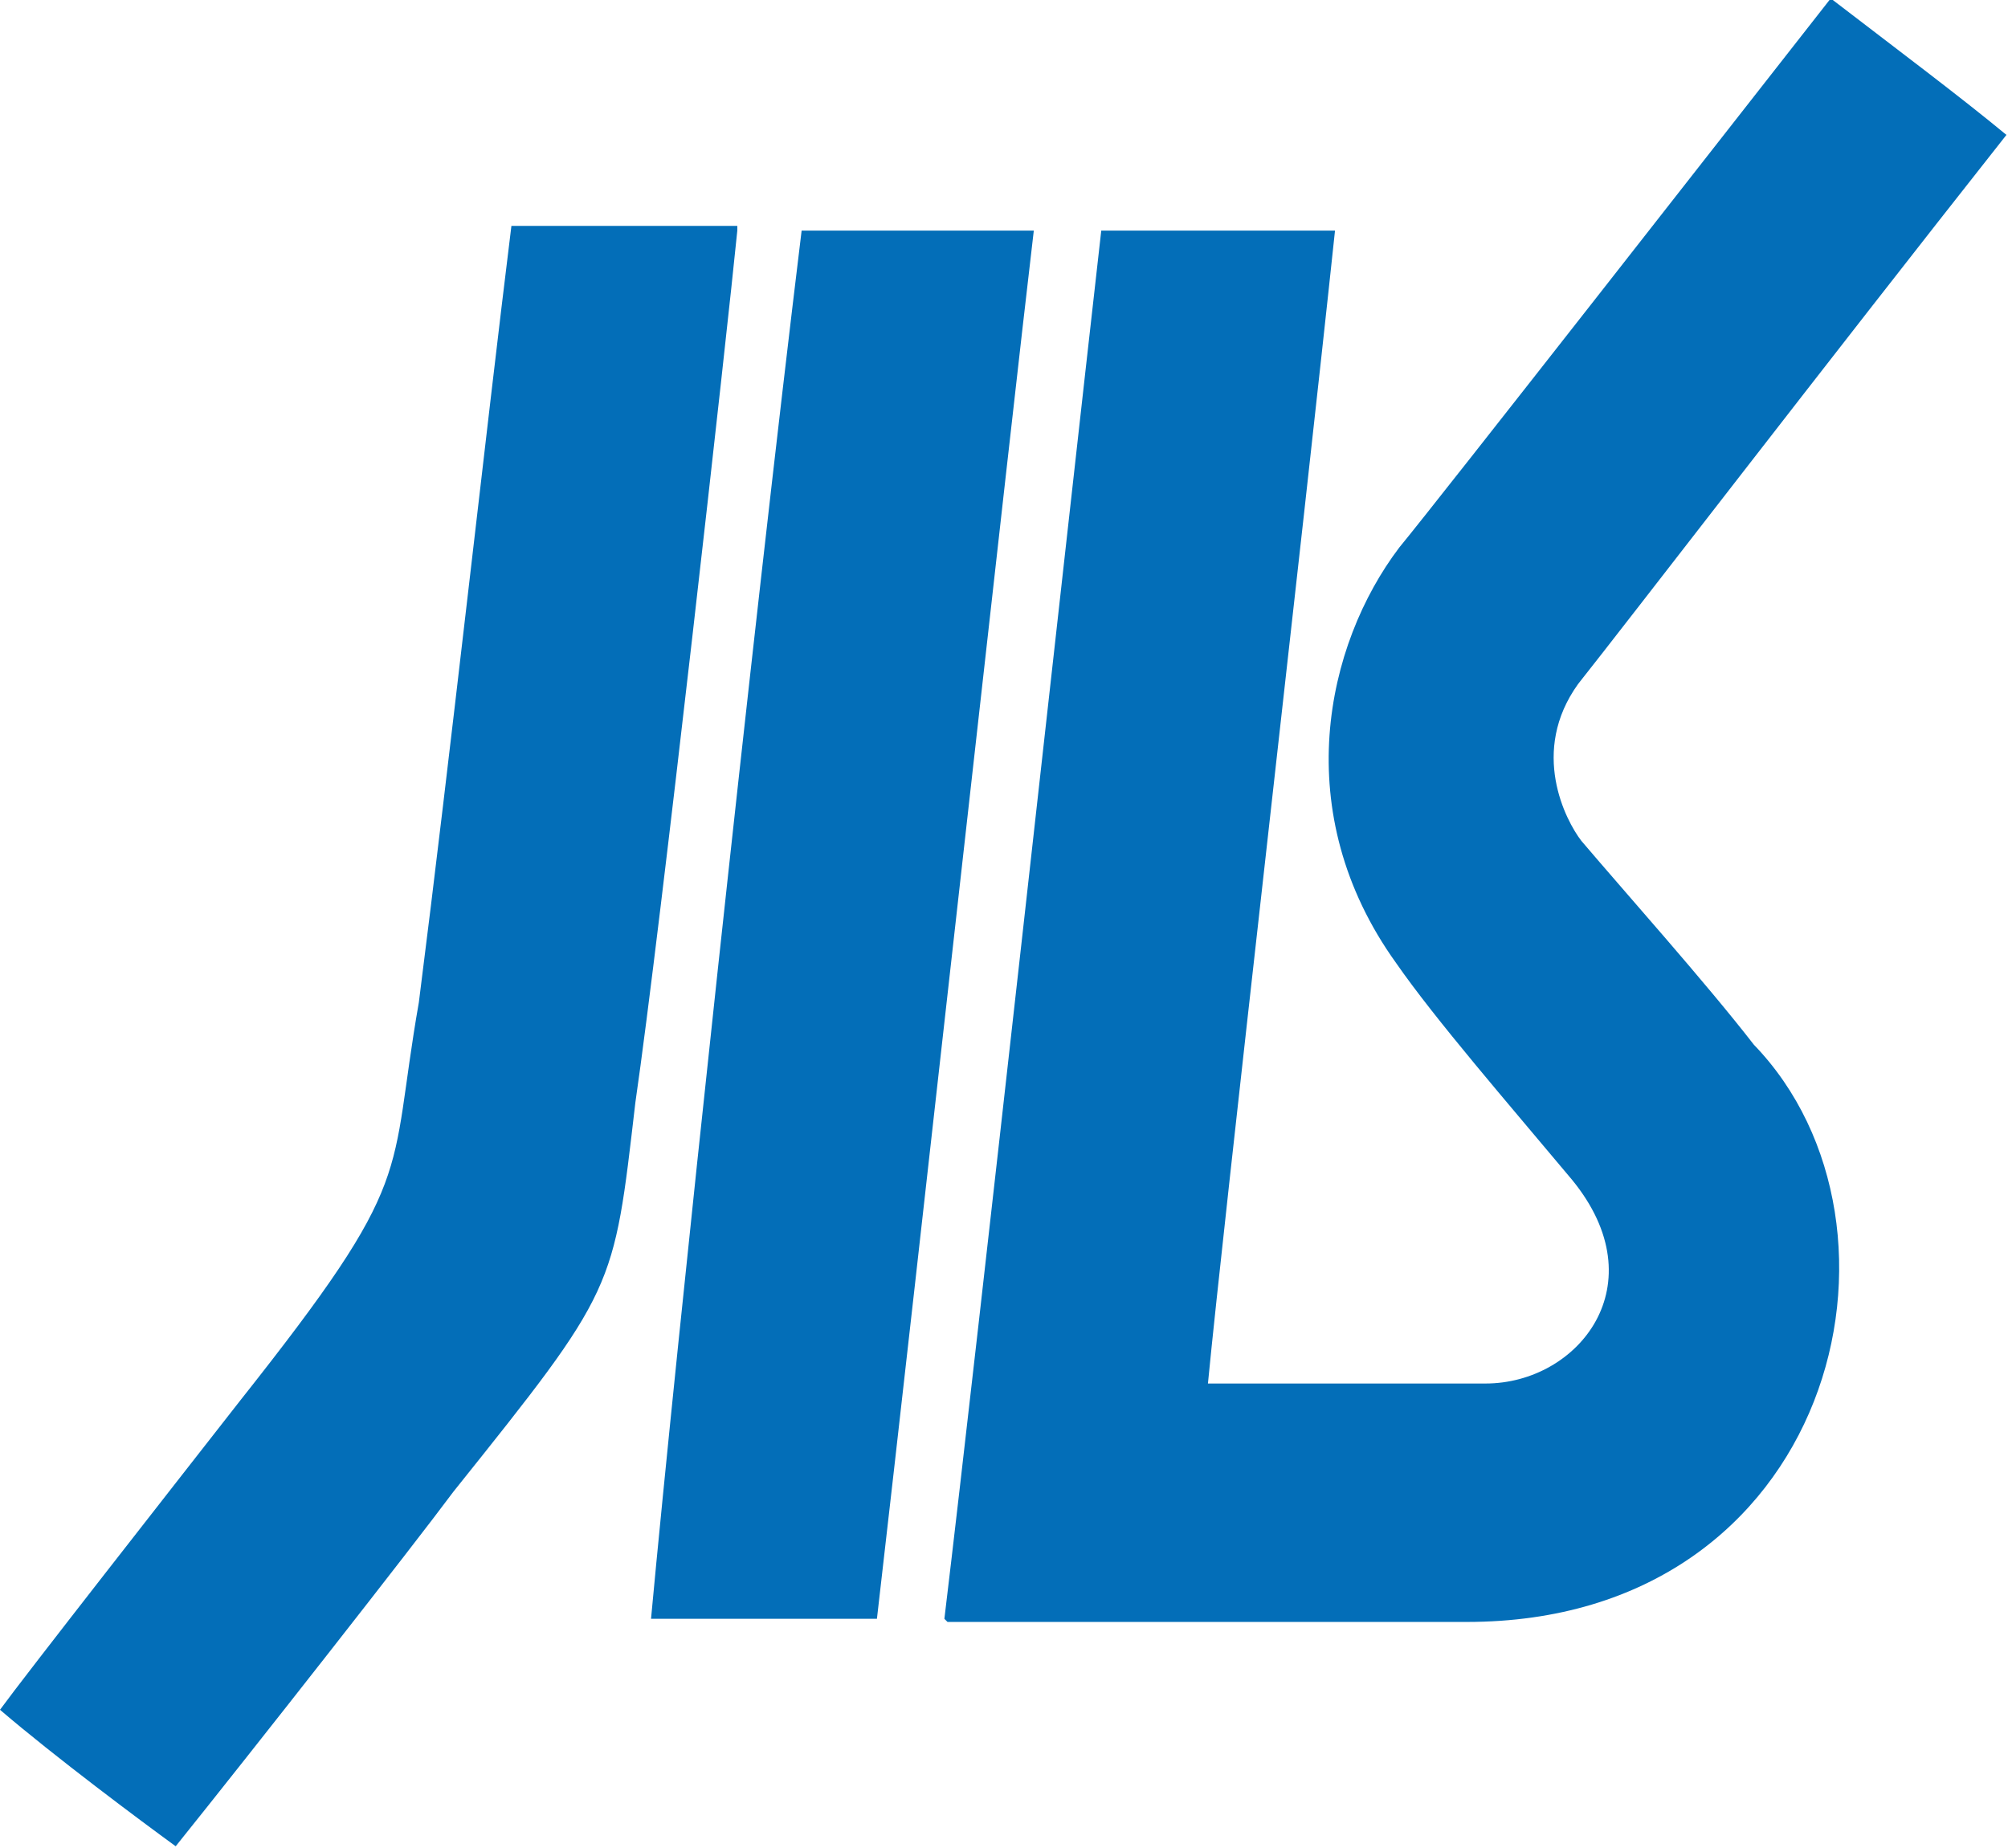 <svg viewBox="0 0 128 117.8" xmlns="http://www.w3.org/2000/svg"><g fill="#036eb8" fill-rule="evenodd"><path d="m60.2 103.2c2.2-18.3 7.7-68.2 10-88.5h14.9c-2 18.9-7.1 63.1-8.1 73.5h17.7c5.9 0 11-6.3 5.5-13-4.1-4.9-8.7-10.2-11.2-13.8-6.9-9.6-4.5-20.3.2-26.5 2.4-2.9 22.4-28.5 27.5-35 4.3 3.3 8.3 6.3 11.2 8.7-11.6 14.7-24.2 31.1-27.3 35-3.1 4.3-.8 8.7.2 10 2.8 3.3 7.9 9 11 13 11.2 11.6 5.1 36.8-18.3 36.8h-33.1"/><path d="m65.9 14.7c-1.4 11.8-7.5 66.9-10 88.5h-14.4c1.6-17.3 6.5-63.1 9.6-88.5h14.7"/><path d="m47 14.7c-.6 6.1-4.9 44.6-6.5 55.6-1.4 12-1.2 11.8-11.6 24.8-2.6 3.5-12.8 16.5-17.7 22.6-2.2-1.6-7.7-5.7-11.2-8.7 1.6-2.2 11-14.2 15.3-19.7 11.4-14.4 9.4-14 11.4-25.4 2-15.7 4.3-36.6 5.9-49.5h14.4"/></g></svg>
